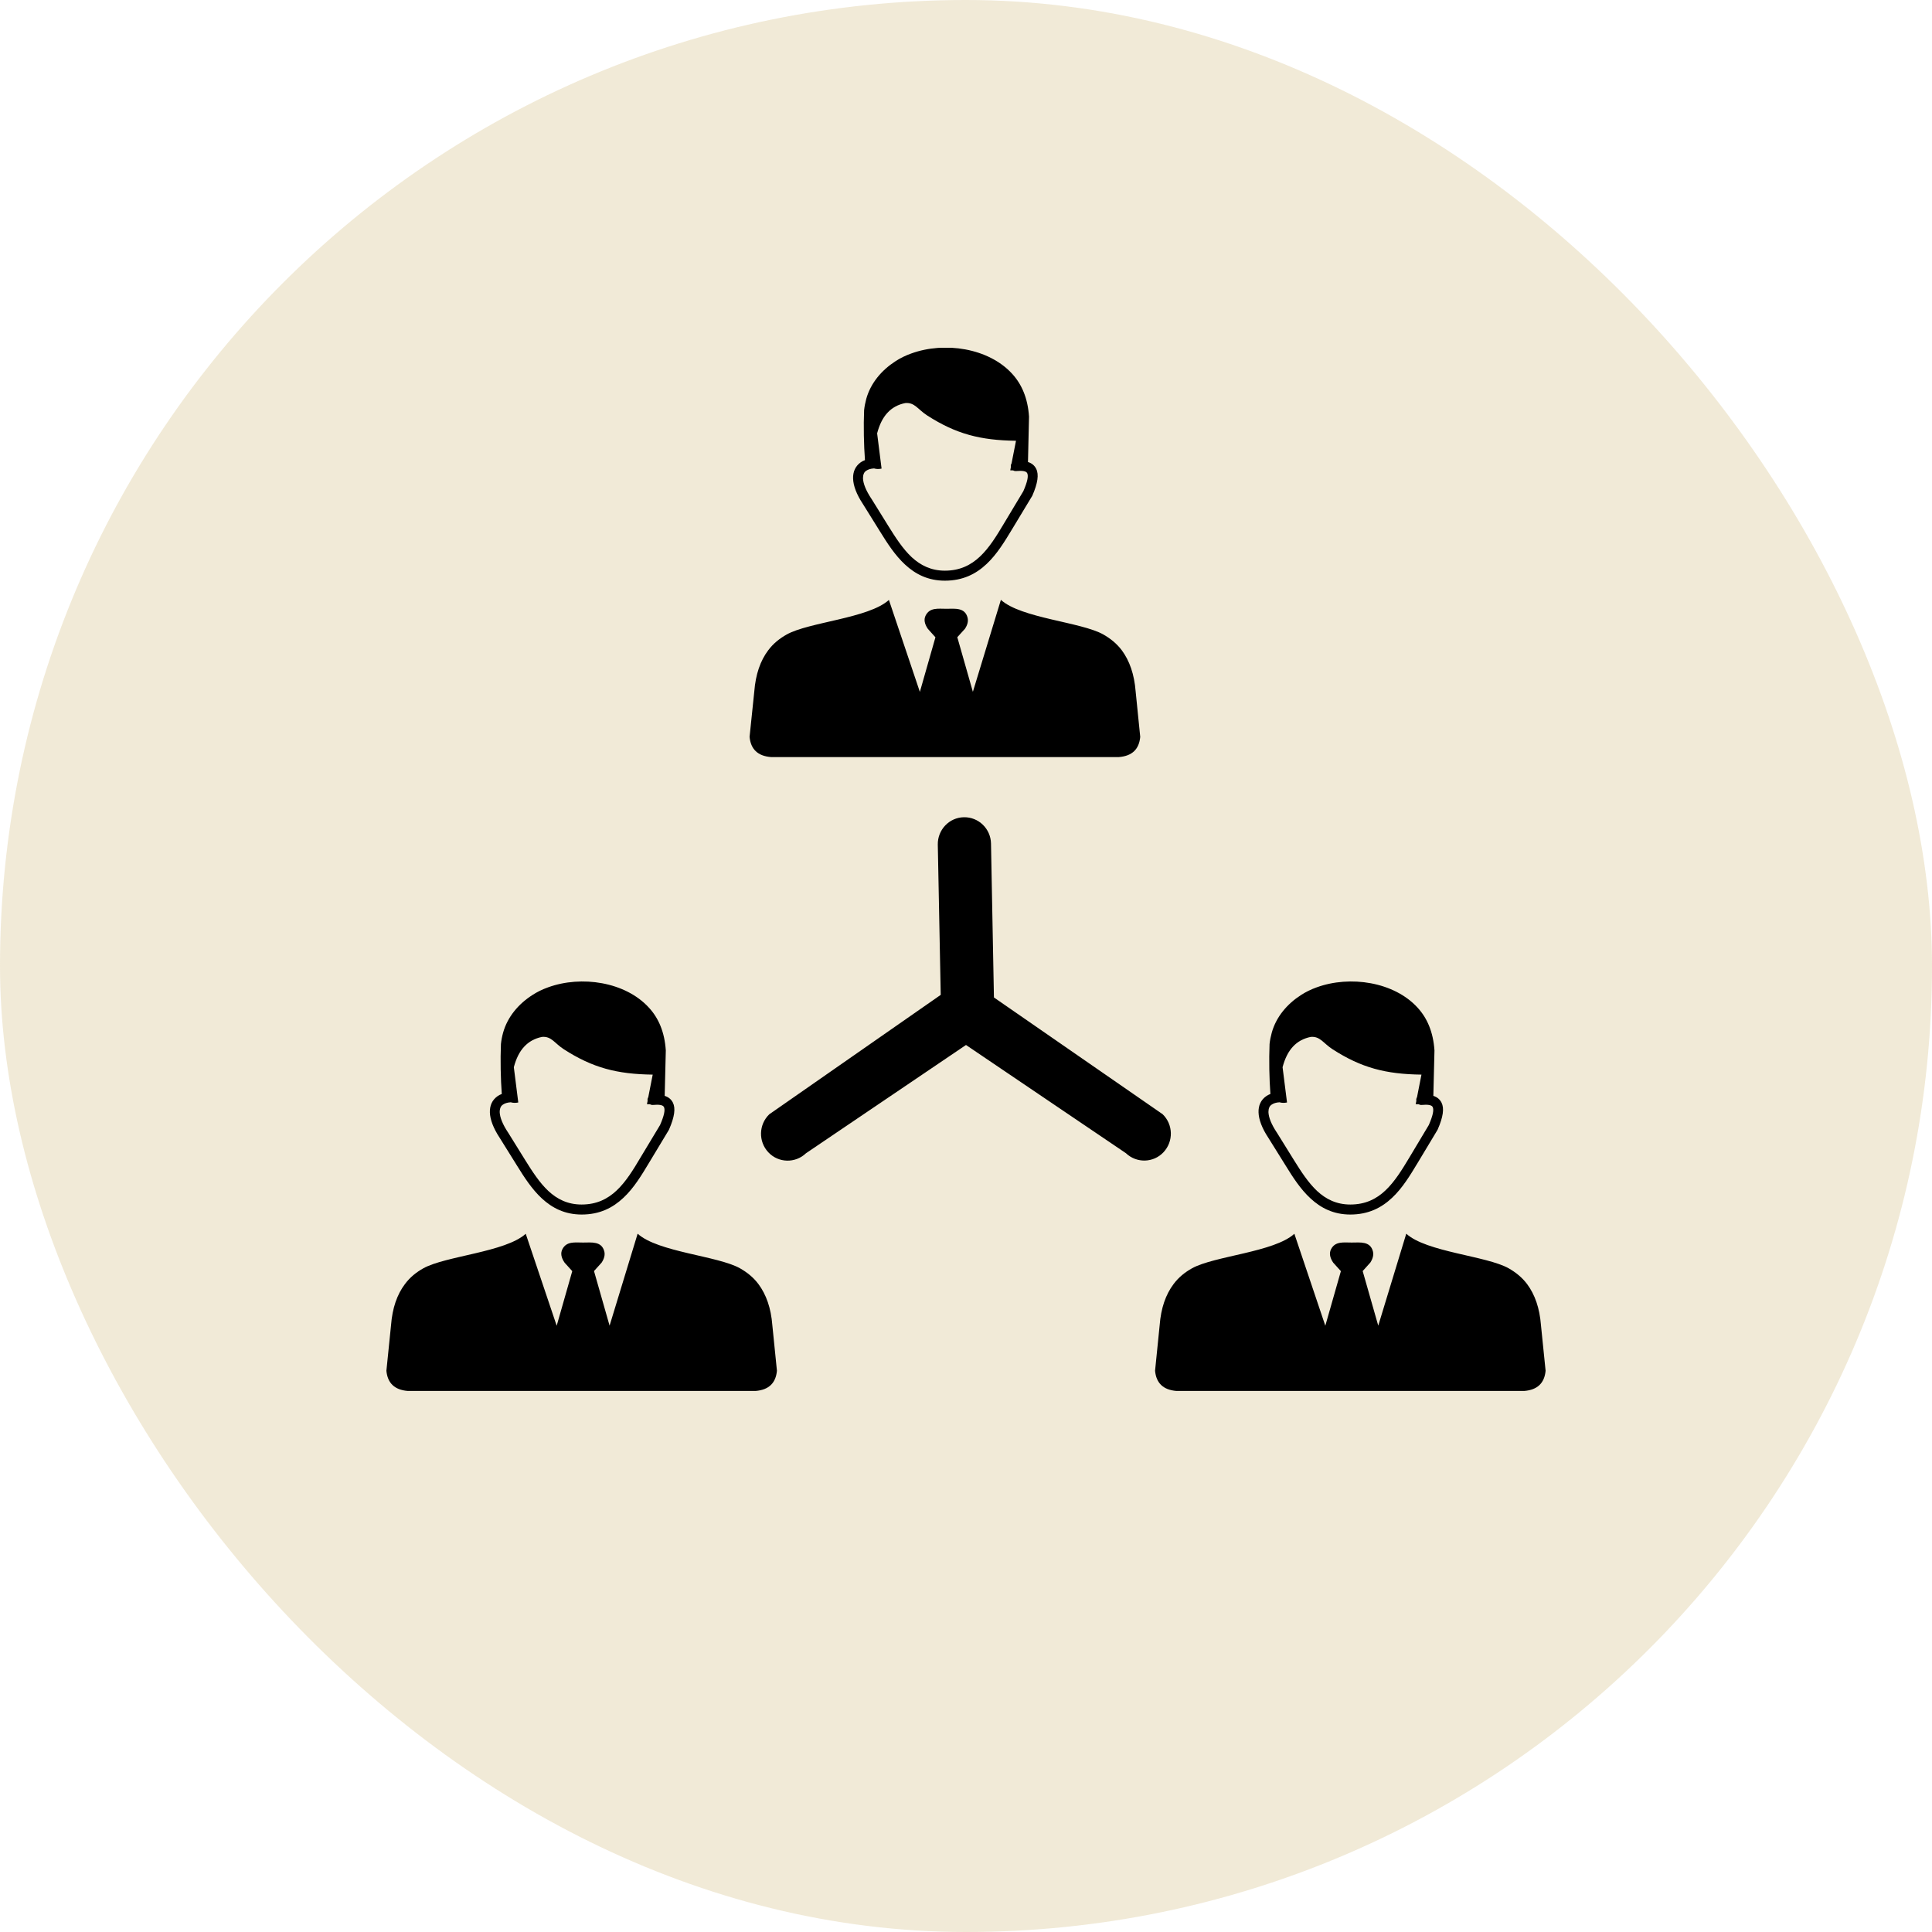 <?xml version="1.0" encoding="UTF-8"?>
<svg xmlns="http://www.w3.org/2000/svg" width="50" height="50" viewBox="0 0 50 50" fill="none">
  <rect width="50" height="50" rx="25" fill="#D1B976" fill-opacity="0.29"></rect>
  <g clip-path="url(#clip0_3350_24)">
    <path d="M25 27.044L20.859 29.846C20.584 30.11 20.146 30.1 19.885 29.822C19.622 29.543 19.634 29.101 19.91 28.837L24.346 25.747L24.27 21.86C24.263 21.475 24.565 21.157 24.944 21.15C25.325 21.142 25.64 21.448 25.647 21.83L25.723 25.814L30.088 28.835C30.364 29.101 30.373 29.54 30.112 29.819C29.851 30.098 29.414 30.108 29.138 29.844L25 27.044ZM22.62 12.123C22.532 12.127 22.466 12.15 22.419 12.182C22.39 12.201 22.368 12.226 22.356 12.256C22.341 12.29 22.334 12.33 22.334 12.377C22.339 12.515 22.41 12.692 22.546 12.899L22.549 12.902L22.996 13.622C23.176 13.911 23.364 14.204 23.596 14.421C23.821 14.628 24.094 14.769 24.453 14.769C24.844 14.769 25.129 14.623 25.361 14.404C25.603 14.177 25.794 13.864 25.981 13.55L26.484 12.712C26.589 12.47 26.621 12.32 26.584 12.246C26.558 12.191 26.46 12.177 26.299 12.191C26.27 12.194 26.243 12.187 26.221 12.174C26.196 12.174 26.169 12.174 26.145 12.172L26.162 12.085C26.162 12.081 26.16 12.078 26.16 12.073C26.157 12.043 26.165 12.014 26.179 11.992L26.294 11.407C25.371 11.395 24.741 11.232 23.994 10.751C23.75 10.593 23.674 10.411 23.43 10.431C23.245 10.467 23.088 10.551 22.966 10.684C22.847 10.813 22.759 10.99 22.7 11.215L22.815 12.127C22.747 12.142 22.683 12.142 22.62 12.123ZM33.113 28.527C33.025 28.532 32.959 28.554 32.913 28.586C32.883 28.606 32.861 28.63 32.849 28.66C32.834 28.694 32.827 28.734 32.827 28.781C32.832 28.919 32.903 29.096 33.04 29.304L33.042 29.306L33.489 30.026C33.669 30.315 33.857 30.608 34.089 30.825C34.314 31.033 34.587 31.173 34.946 31.173C35.337 31.173 35.623 31.028 35.855 30.808C36.096 30.581 36.287 30.268 36.475 29.955L36.977 29.116C37.083 28.874 37.114 28.724 37.078 28.65C37.051 28.596 36.953 28.581 36.792 28.596C36.763 28.598 36.736 28.591 36.714 28.578C36.69 28.578 36.663 28.578 36.638 28.576L36.655 28.49C36.655 28.485 36.653 28.482 36.653 28.477C36.65 28.448 36.658 28.418 36.672 28.396L36.787 27.811C35.864 27.799 35.234 27.636 34.487 27.155C34.243 26.997 34.167 26.815 33.923 26.835C33.738 26.872 33.581 26.956 33.459 27.089C33.34 27.217 33.252 27.395 33.193 27.619L33.308 28.532C33.24 28.546 33.176 28.546 33.113 28.527ZM33.498 31.93L34.299 34.31L34.702 32.897L34.504 32.678C34.414 32.547 34.397 32.431 34.446 32.332C34.553 32.118 34.773 32.157 34.98 32.157C35.198 32.157 35.464 32.115 35.532 32.389C35.554 32.48 35.527 32.577 35.464 32.675L35.266 32.895L35.669 34.308L36.394 31.928C36.916 32.404 38.467 32.5 39.043 32.823C39.226 32.927 39.39 33.057 39.522 33.233C39.722 33.502 39.846 33.852 39.88 34.296L40 35.475C39.971 35.788 39.795 35.97 39.446 35.998H34.983H30.447C30.1 35.97 29.922 35.79 29.893 35.475L30.012 34.296C30.046 33.852 30.169 33.502 30.371 33.233C30.503 33.055 30.669 32.924 30.85 32.823C31.428 32.503 32.976 32.406 33.498 31.93ZM37.095 28.361C37.192 28.391 37.263 28.45 37.307 28.537C37.38 28.684 37.349 28.907 37.209 29.227C37.207 29.232 37.205 29.237 37.202 29.242L36.692 30.09C36.494 30.418 36.296 30.747 36.028 30.998C35.752 31.259 35.41 31.432 34.946 31.432C34.512 31.432 34.185 31.264 33.916 31.015C33.657 30.776 33.459 30.468 33.272 30.164L32.825 29.447C32.661 29.2 32.576 28.973 32.571 28.788C32.568 28.702 32.583 28.62 32.615 28.551C32.649 28.477 32.7 28.418 32.769 28.369C32.8 28.347 32.837 28.327 32.878 28.312C32.849 27.922 32.839 27.432 32.856 27.02C32.866 26.921 32.886 26.825 32.913 26.726C33.027 26.314 33.313 25.981 33.669 25.752C33.794 25.671 33.931 25.604 34.077 25.552C34.937 25.239 36.077 25.409 36.687 26.078C36.936 26.349 37.092 26.709 37.124 27.185L37.095 28.361ZM13.218 28.527C13.13 28.532 13.064 28.554 13.018 28.586C12.988 28.606 12.966 28.63 12.954 28.66C12.94 28.694 12.932 28.734 12.932 28.781C12.937 28.919 13.008 29.096 13.145 29.304L13.147 29.306L13.594 30.026C13.774 30.315 13.962 30.608 14.194 30.825C14.419 31.033 14.692 31.173 15.051 31.173C15.442 31.173 15.727 31.028 15.96 30.808C16.201 30.581 16.392 30.268 16.577 29.955L17.082 29.116C17.188 28.874 17.219 28.724 17.183 28.65C17.156 28.596 17.058 28.581 16.897 28.596C16.868 28.598 16.841 28.591 16.819 28.578C16.794 28.578 16.768 28.578 16.743 28.576L16.76 28.49C16.76 28.485 16.758 28.482 16.758 28.477C16.755 28.448 16.763 28.418 16.777 28.396L16.892 27.811C15.969 27.799 15.339 27.636 14.592 27.155C14.348 26.997 14.273 26.815 14.028 26.835C13.843 26.872 13.687 26.956 13.565 27.089C13.445 27.217 13.357 27.395 13.298 27.619L13.413 28.532C13.347 28.546 13.281 28.546 13.218 28.527ZM13.606 31.93L14.407 34.31L14.81 32.897L14.612 32.678C14.521 32.547 14.504 32.431 14.553 32.332C14.661 32.118 14.88 32.157 15.088 32.157C15.305 32.157 15.571 32.115 15.64 32.389C15.662 32.48 15.635 32.577 15.571 32.675L15.373 32.895L15.776 34.308L16.502 31.928C17.024 32.404 18.574 32.5 19.15 32.823C19.334 32.927 19.497 33.057 19.629 33.233C19.829 33.502 19.954 33.852 19.988 34.296L20.107 35.475C20.078 35.788 19.902 35.97 19.553 35.998H15.09H10.554C10.207 35.97 10.029 35.79 10 35.475L10.12 34.296C10.154 33.852 10.276 33.502 10.479 33.233C10.61 33.055 10.776 32.924 10.957 32.823C11.533 32.503 13.081 32.406 13.606 31.93ZM17.202 28.361C17.3 28.391 17.371 28.45 17.415 28.537C17.488 28.684 17.456 28.907 17.317 29.227C17.314 29.232 17.312 29.237 17.31 29.242L16.799 30.09C16.602 30.418 16.404 30.747 16.135 30.998C15.859 31.259 15.518 31.432 15.054 31.432C14.619 31.432 14.292 31.264 14.023 31.015C13.765 30.776 13.567 30.468 13.379 30.164L12.932 29.447C12.769 29.2 12.683 28.973 12.678 28.788C12.676 28.702 12.69 28.62 12.722 28.551C12.756 28.477 12.808 28.418 12.876 28.369C12.908 28.347 12.944 28.327 12.986 28.312C12.957 27.922 12.947 27.432 12.964 27.02C12.974 26.921 12.993 26.825 13.02 26.726C13.135 26.314 13.42 25.981 13.777 25.752C13.901 25.671 14.038 25.604 14.185 25.552C15.044 25.239 16.184 25.409 16.794 26.078C17.044 26.349 17.2 26.709 17.231 27.185L17.202 28.361ZM23.005 15.526L23.806 17.906L24.209 16.493L24.014 16.276C23.923 16.145 23.906 16.029 23.955 15.931C24.062 15.716 24.282 15.755 24.49 15.755C24.707 15.755 24.973 15.714 25.041 15.987C25.064 16.079 25.037 16.175 24.973 16.273L24.775 16.491L25.178 17.904L25.903 15.524C26.426 16 27.976 16.096 28.552 16.419C28.735 16.523 28.899 16.653 29.031 16.828C29.231 17.097 29.355 17.448 29.39 17.891L29.509 19.07C29.48 19.386 29.304 19.566 28.955 19.593H24.492H19.954C19.607 19.566 19.429 19.386 19.399 19.07L19.521 17.894C19.556 17.45 19.678 17.1 19.88 16.831C20.012 16.653 20.178 16.523 20.359 16.421C20.935 16.098 22.483 16.002 23.005 15.526ZM26.604 11.957C26.702 11.987 26.773 12.046 26.816 12.132C26.89 12.28 26.858 12.502 26.719 12.823C26.716 12.828 26.714 12.833 26.711 12.838L26.199 13.686C26.001 14.014 25.803 14.342 25.535 14.594C25.259 14.855 24.917 15.028 24.453 15.028C24.019 15.028 23.691 14.86 23.423 14.611C23.164 14.372 22.966 14.063 22.778 13.76L22.331 13.042C22.168 12.796 22.082 12.569 22.078 12.384C22.075 12.298 22.09 12.216 22.122 12.147C22.156 12.073 22.207 12.014 22.275 11.965C22.307 11.942 22.344 11.923 22.385 11.908C22.356 11.518 22.346 11.027 22.363 10.616C22.373 10.517 22.393 10.421 22.419 10.322C22.534 9.91 22.82 9.577 23.176 9.348C23.301 9.266 23.438 9.2 23.584 9.148C24.443 8.835 25.584 9.005 26.194 9.673C26.443 9.945 26.599 10.305 26.631 10.781L26.604 11.957Z" fill="black"></path>
  </g>
  <defs>
    <clipPath id="clip0_3350_24">
      <rect width="30" height="27" fill="white" transform="translate(10 9)"></rect>
    </clipPath>
  </defs>
</svg>

